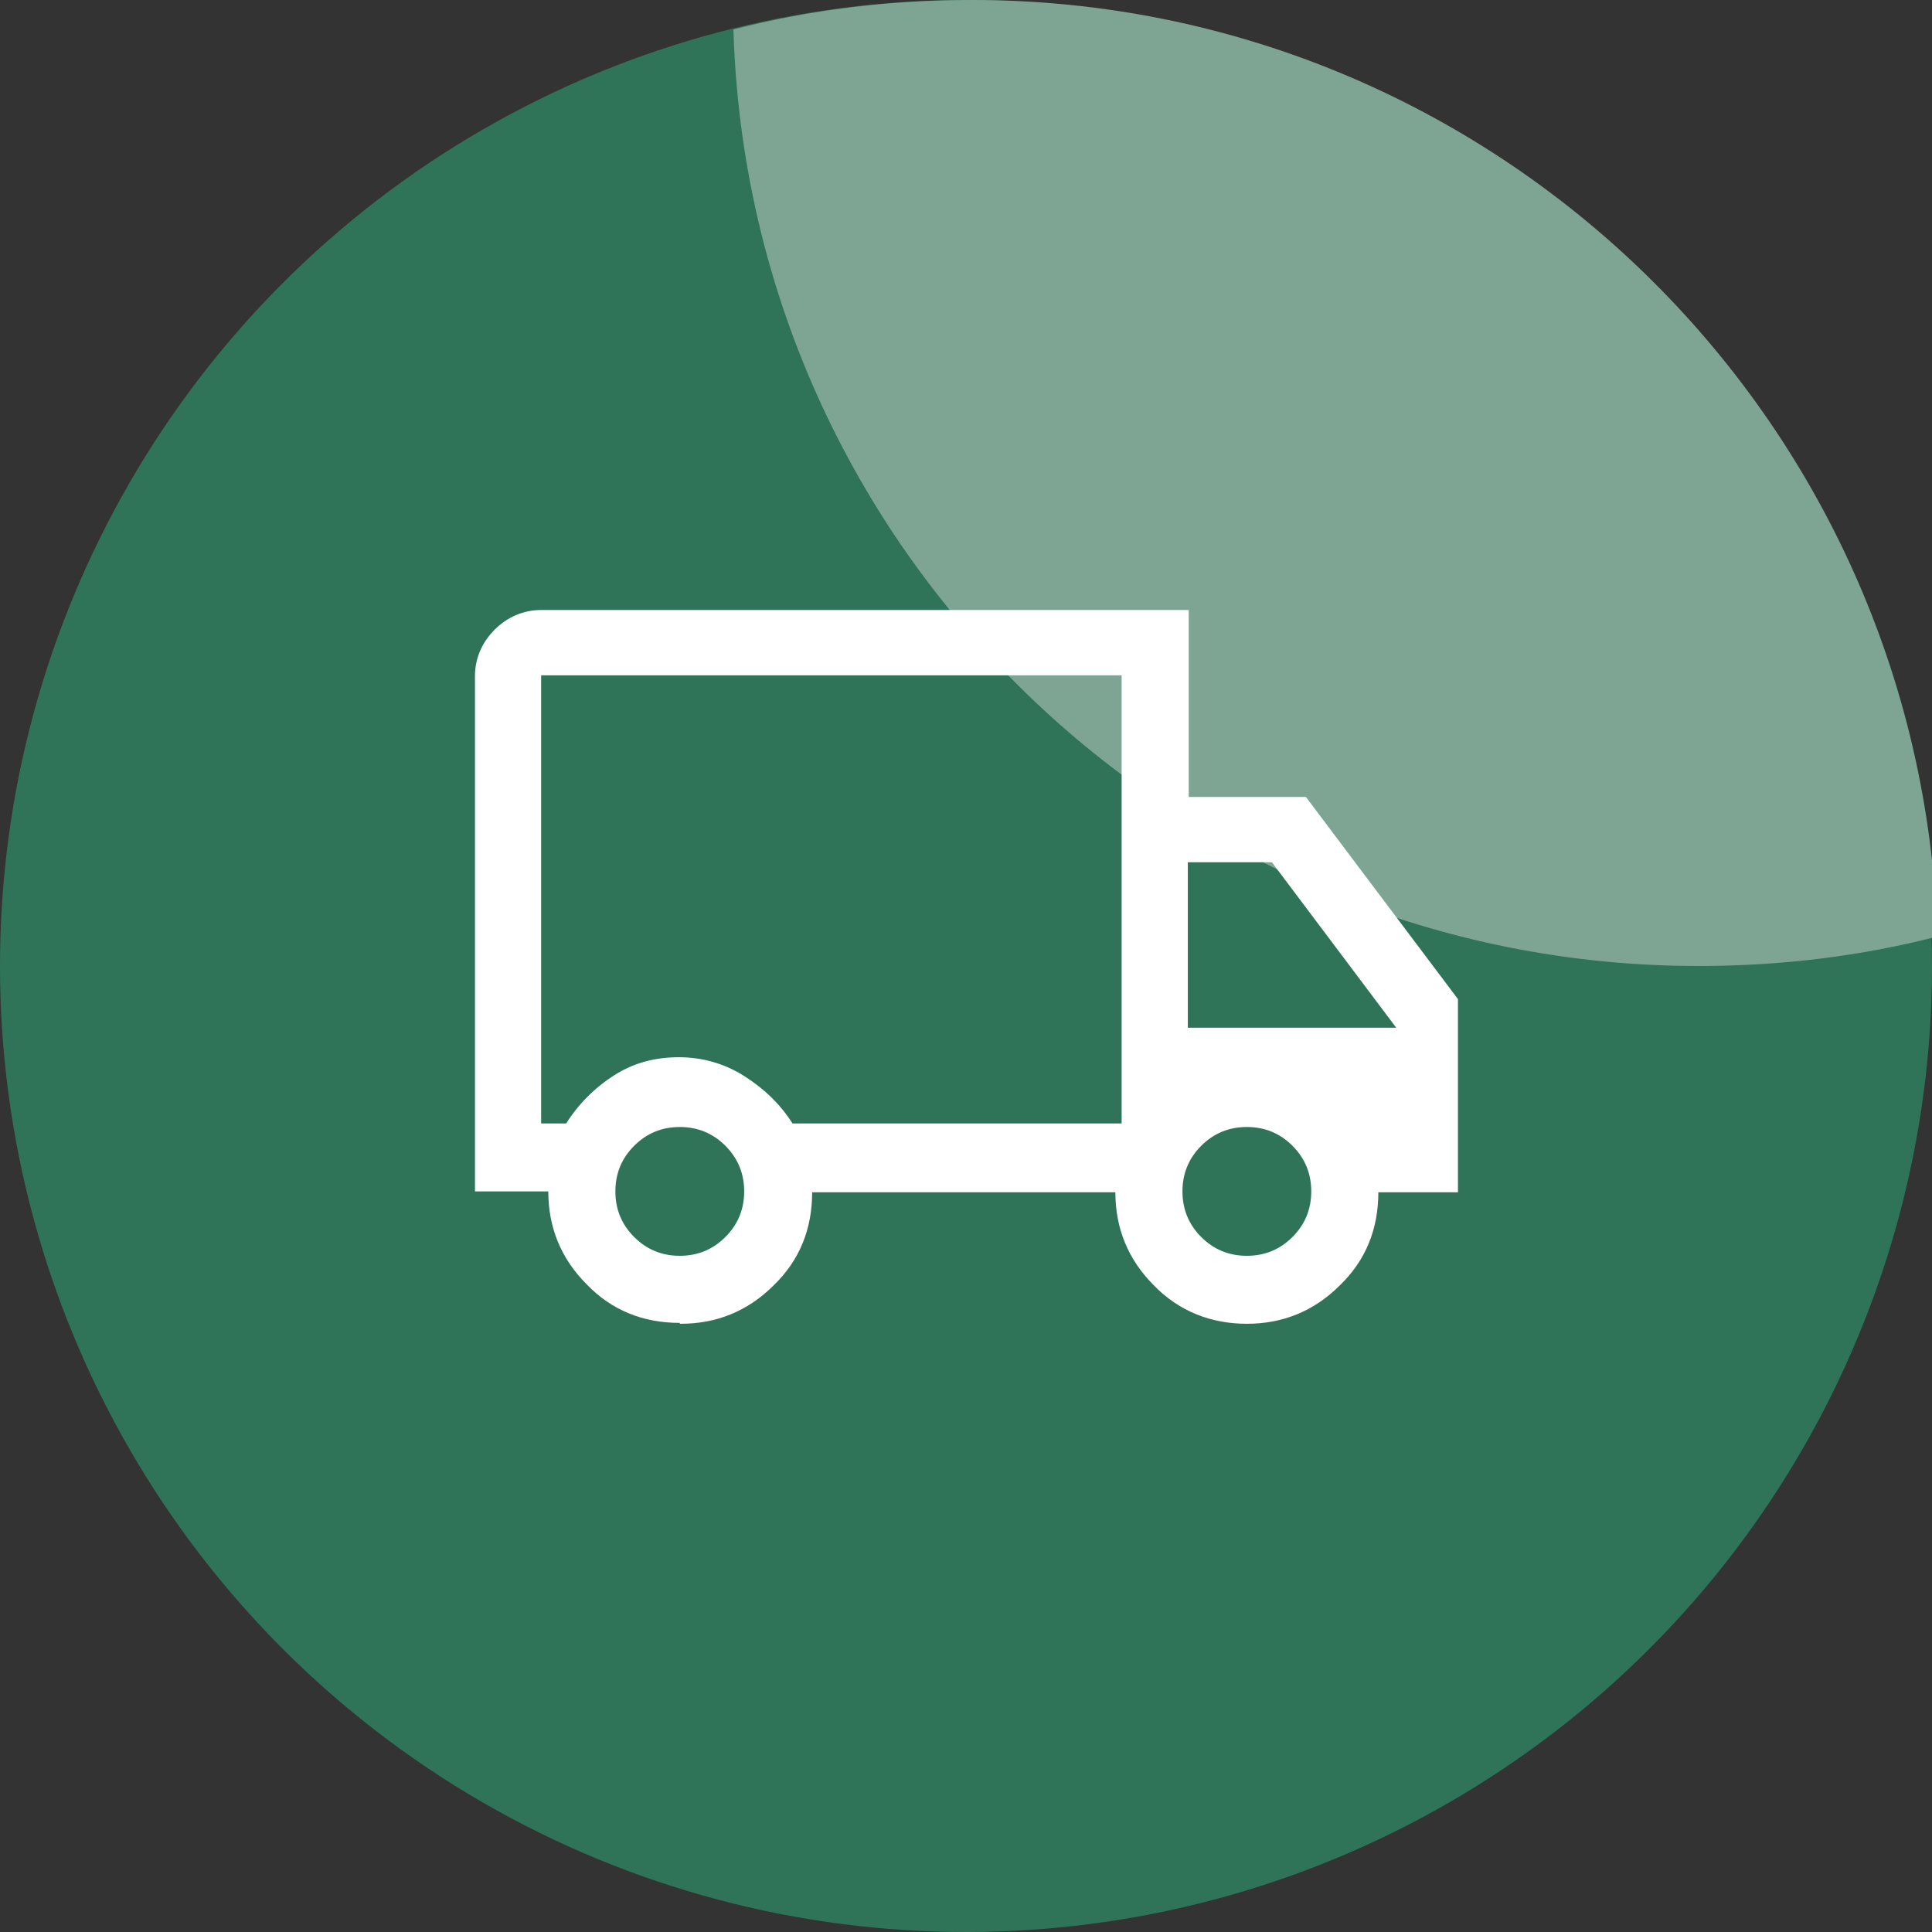 <?xml version="1.0" encoding="UTF-8"?>
<svg id="Layer_1" xmlns="http://www.w3.org/2000/svg" version="1.1" viewBox="0 0 216 216">
  <rect x="0" y="0" width="216" height="216" fill="#333333" stroke="none"/>
  <!-- Generator: Adobe Illustrator 29.0.1, SVG Export Plug-In . SVG Version: 2.1.0 Build 192)  -->
  <defs>
    <style>
      .st0 {
        fill: #fff;
      }

      .st1 {
        fill: #2f7458;
      }

      .st2 {
        fill: #7ea594;
      }
    </style>
  </defs>
  <circle class="st1" cx="108" cy="108" r="108"/>
  <path class="st2" d="M216.6,104.7c-8.5,2.2-17.5,3.3-26.7,3.3-58.5,0-106.2-46.6-107.9-104.7,8.5-2.2,17.5-3.3,26.7-3.3,58.4,0,106.1,46.6,107.9,104.7Z"/>
  <path class="st0" d="M76,147.9c-4.1,0-7.6-1.4-10.4-4.3-2.9-2.9-4.3-6.4-4.3-10.4h-8.2v-57.6c0-2,.8-3.8,2.2-5.2s3.2-2.2,5.2-2.2h72.4v20.9h13.1l17,22.6v21.6h-8.9c0,4.1-1.4,7.6-4.3,10.4-2.9,2.9-6.4,4.3-10.4,4.3s-7.6-1.4-10.4-4.3c-2.9-2.9-4.3-6.4-4.3-10.4h-33.9c0,4.1-1.4,7.6-4.3,10.4-2.9,2.9-6.4,4.3-10.4,4.3h-.1ZM76,140.4c2,0,3.7-.7,5.1-2.1s2.1-3.1,2.1-5.1-.7-3.7-2.1-5.1-3.1-2.1-5.1-2.1-3.7.7-5.1,2.1c-1.4,1.4-2.1,3.1-2.1,5.1s.7,3.7,2.1,5.1,3.1,2.1,5.1,2.1ZM60.5,125.6h2.8c1.4-2.2,3.2-4,5.4-5.4s4.6-2,7.2-2,5.1.7,7.3,2.1c2.2,1.4,4,3.1,5.4,5.3h36.8v-50.1H60.5v50.1ZM139.4,140.4c2,0,3.7-.7,5.1-2.1s2.1-3.1,2.1-5.1-.7-3.7-2.1-5.1-3.1-2.1-5.1-2.1-3.7.7-5.1,2.1c-1.4,1.4-2.1,3.1-2.1,5.1s.7,3.7,2.1,5.1,3.1,2.1,5.1,2.1ZM132.9,114.9h23.2l-13.9-18.5h-9.4v18.5h0Z"/>
</svg>
